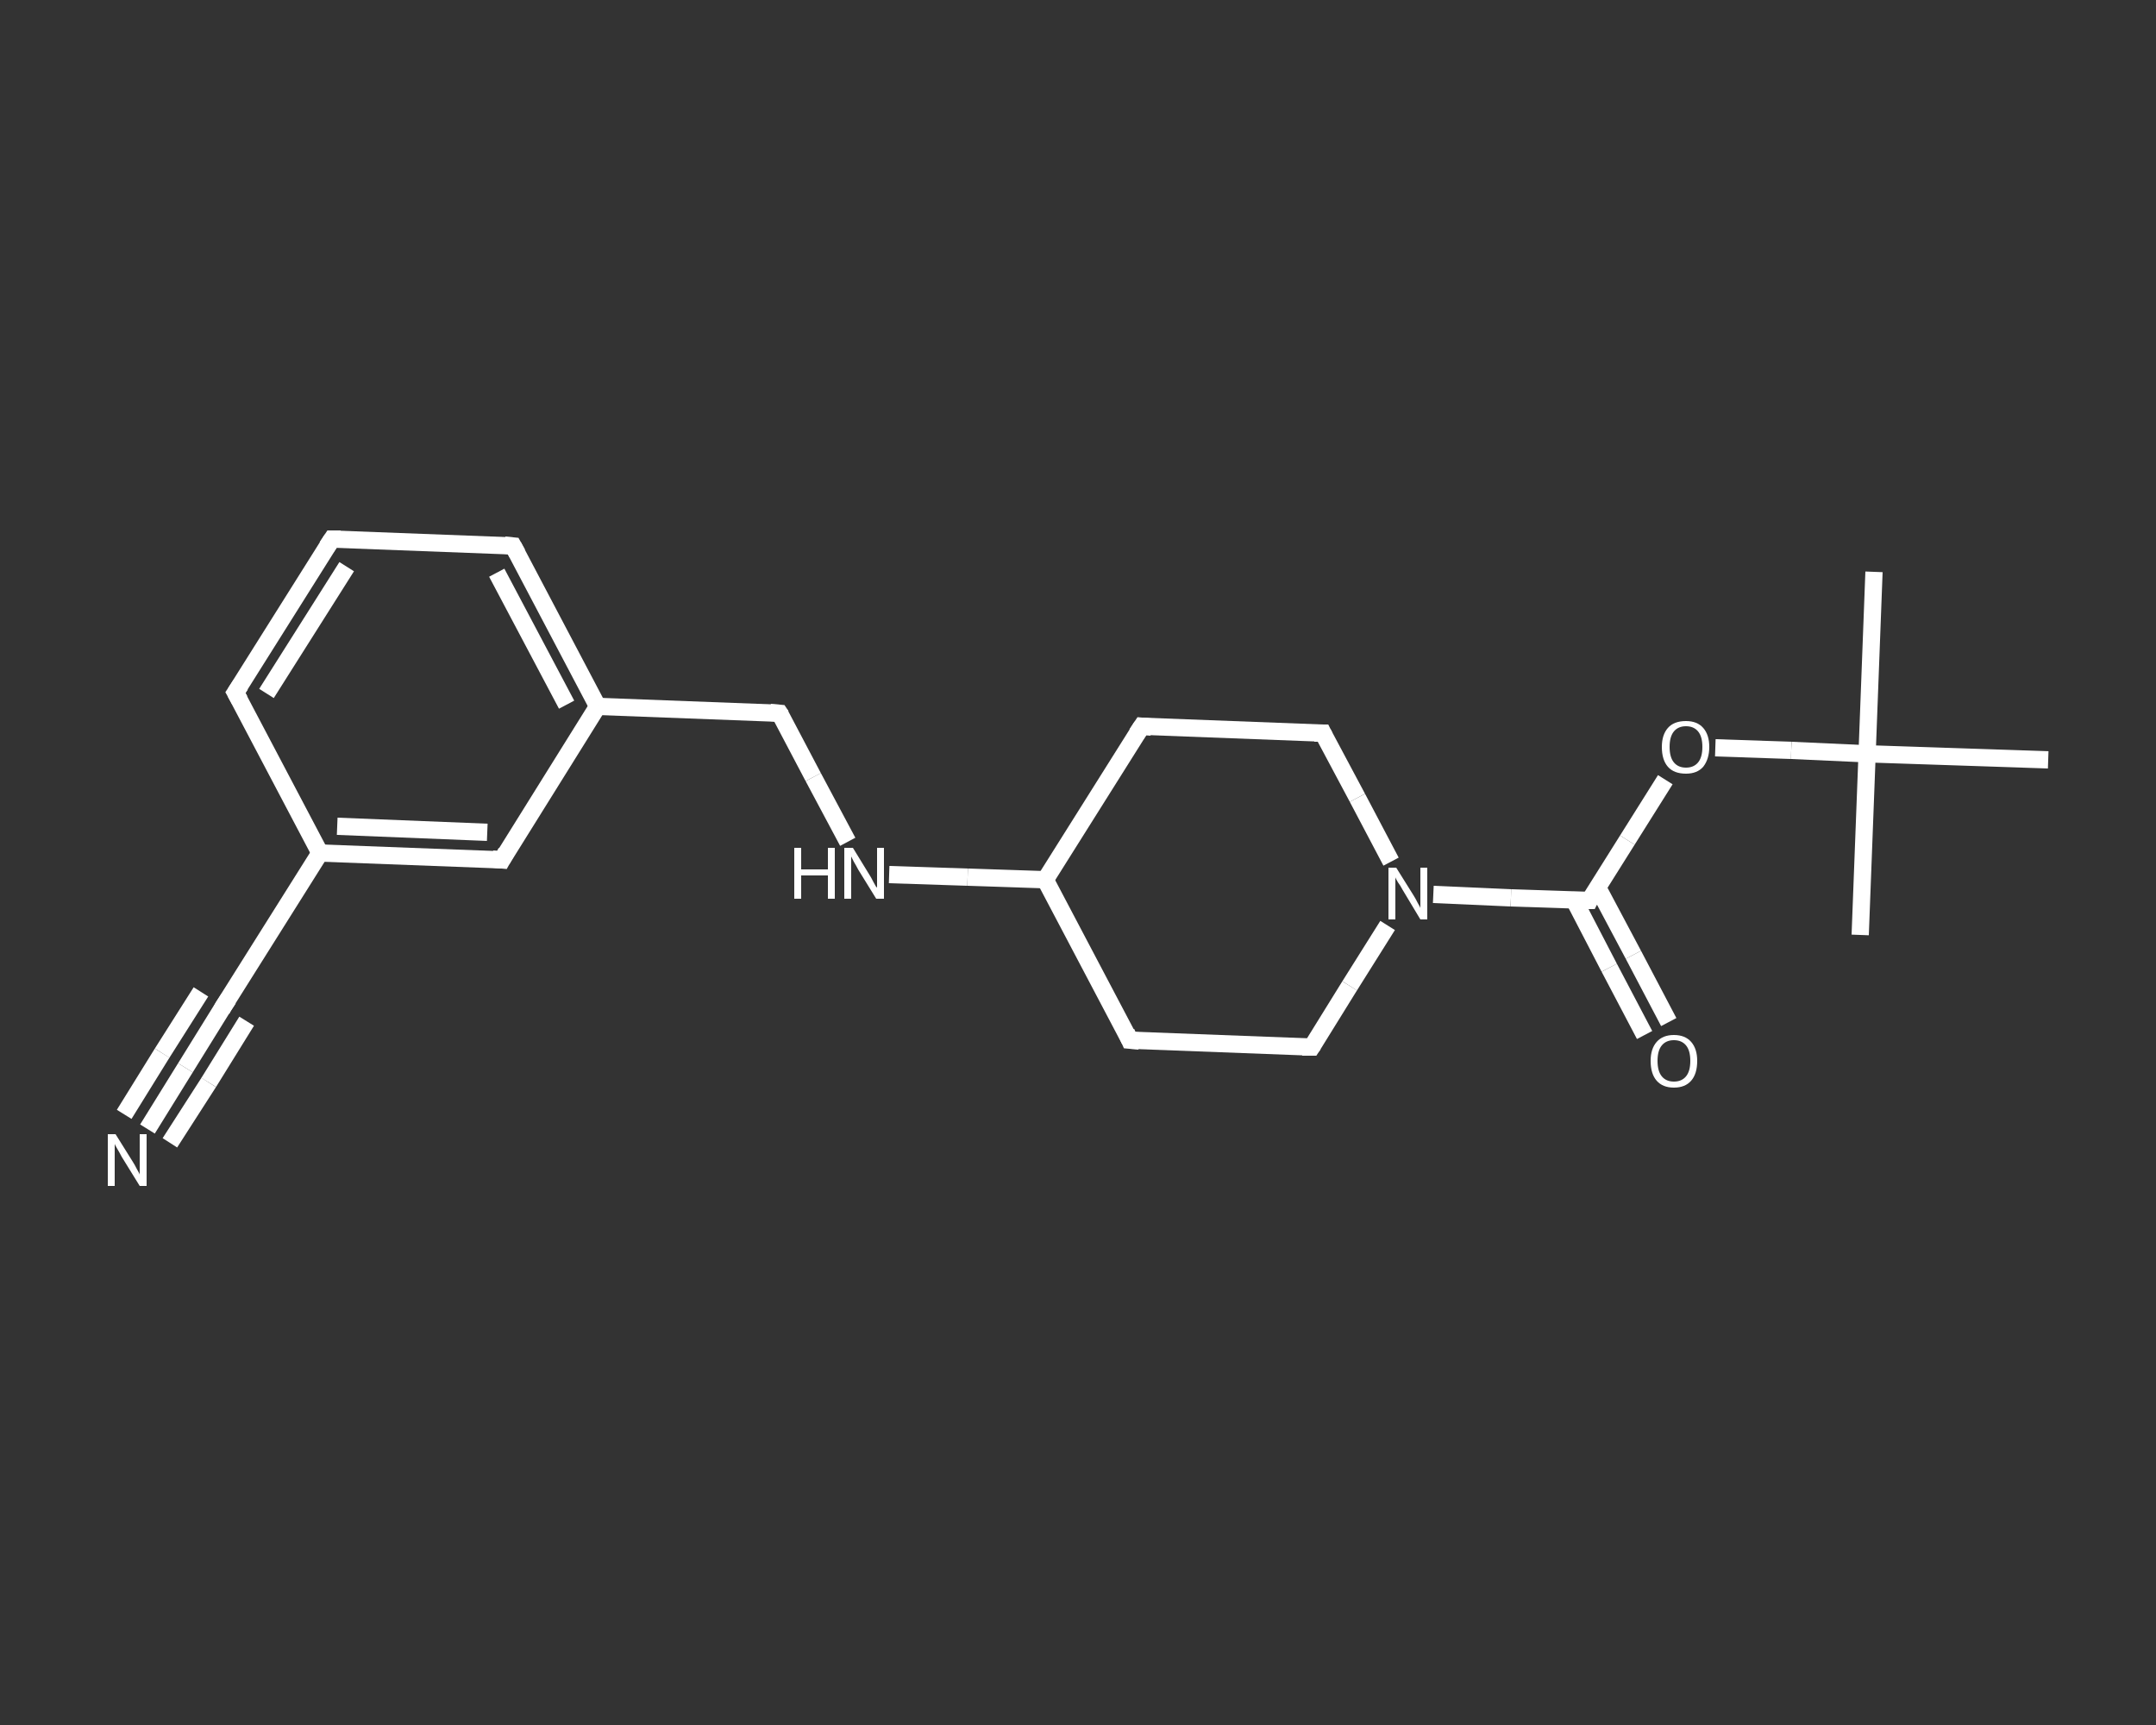 <?xml version='1.0' encoding='iso-8859-1'?>
<svg version='1.1' baseProfile='full'
              xmlns='http://www.w3.org/2000/svg'
                      xmlns:rdkit='http://www.rdkit.org/xml'
                      xmlns:xlink='http://www.w3.org/1999/xlink'
                  xml:space='preserve'
width='250px' height='200px' viewBox='0 0 250 200'>
<rect x="0" y="0" width="250" height="200" fill="#333333" stroke="none"/>
<!-- END OF HEADER -->
<rect style='opacity:1.0;fill:transparent;stroke:none' width='250.0' height='200.0' x='0.0' y='0.0'> </rect>
<path class='bond-0 atom-0 atom-1' d='M 217.3,66.3 L 216.5,87.4' style='fill:none;fill-rule:evenodd;stroke:#FFFFFF;stroke-width:2.0px;stroke-linecap:butt;stroke-linejoin:miter;stroke-opacity:1' />
<path class='bond-1 atom-1 atom-2' d='M 216.5,87.4 L 215.7,108.4' style='fill:none;fill-rule:evenodd;stroke:#FFFFFF;stroke-width:2.0px;stroke-linecap:butt;stroke-linejoin:miter;stroke-opacity:1' />
<path class='bond-2 atom-1 atom-3' d='M 216.5,87.4 L 237.5,88.1' style='fill:none;fill-rule:evenodd;stroke:#FFFFFF;stroke-width:2.0px;stroke-linecap:butt;stroke-linejoin:miter;stroke-opacity:1' />
<path class='bond-3 atom-1 atom-4' d='M 216.5,87.4 L 207.7,87.0' style='fill:none;fill-rule:evenodd;stroke:#FFFFFF;stroke-width:2.0px;stroke-linecap:butt;stroke-linejoin:miter;stroke-opacity:1' />
<path class='bond-3 atom-1 atom-4' d='M 207.7,87.0 L 198.9,86.7' style='fill:none;fill-rule:evenodd;stroke:#FFFFFF;stroke-width:2.0px;stroke-linecap:butt;stroke-linejoin:miter;stroke-opacity:1' />
<path class='bond-4 atom-4 atom-5' d='M 193.1,90.4 L 188.7,97.4' style='fill:none;fill-rule:evenodd;stroke:#FFFFFF;stroke-width:2.0px;stroke-linecap:butt;stroke-linejoin:miter;stroke-opacity:1' />
<path class='bond-4 atom-4 atom-5' d='M 188.7,97.4 L 184.3,104.4' style='fill:none;fill-rule:evenodd;stroke:#FFFFFF;stroke-width:2.0px;stroke-linecap:butt;stroke-linejoin:miter;stroke-opacity:1' />
<path class='bond-5 atom-5 atom-6' d='M 182.5,104.3 L 186.6,112.2' style='fill:none;fill-rule:evenodd;stroke:#FFFFFF;stroke-width:2.0px;stroke-linecap:butt;stroke-linejoin:miter;stroke-opacity:1' />
<path class='bond-5 atom-5 atom-6' d='M 186.6,112.2 L 190.7,120.0' style='fill:none;fill-rule:evenodd;stroke:#FFFFFF;stroke-width:2.0px;stroke-linecap:butt;stroke-linejoin:miter;stroke-opacity:1' />
<path class='bond-5 atom-5 atom-6' d='M 185.2,102.8 L 189.4,110.7' style='fill:none;fill-rule:evenodd;stroke:#FFFFFF;stroke-width:2.0px;stroke-linecap:butt;stroke-linejoin:miter;stroke-opacity:1' />
<path class='bond-5 atom-5 atom-6' d='M 189.4,110.7 L 193.5,118.5' style='fill:none;fill-rule:evenodd;stroke:#FFFFFF;stroke-width:2.0px;stroke-linecap:butt;stroke-linejoin:miter;stroke-opacity:1' />
<path class='bond-6 atom-5 atom-7' d='M 184.3,104.4 L 175.2,104.1' style='fill:none;fill-rule:evenodd;stroke:#FFFFFF;stroke-width:2.0px;stroke-linecap:butt;stroke-linejoin:miter;stroke-opacity:1' />
<path class='bond-6 atom-5 atom-7' d='M 175.2,104.1 L 166.2,103.7' style='fill:none;fill-rule:evenodd;stroke:#FFFFFF;stroke-width:2.0px;stroke-linecap:butt;stroke-linejoin:miter;stroke-opacity:1' />
<path class='bond-7 atom-7 atom-8' d='M 160.9,107.3 L 156.5,114.3' style='fill:none;fill-rule:evenodd;stroke:#FFFFFF;stroke-width:2.0px;stroke-linecap:butt;stroke-linejoin:miter;stroke-opacity:1' />
<path class='bond-7 atom-7 atom-8' d='M 156.5,114.3 L 152.1,121.4' style='fill:none;fill-rule:evenodd;stroke:#FFFFFF;stroke-width:2.0px;stroke-linecap:butt;stroke-linejoin:miter;stroke-opacity:1' />
<path class='bond-8 atom-8 atom-9' d='M 152.1,121.4 L 131.0,120.6' style='fill:none;fill-rule:evenodd;stroke:#FFFFFF;stroke-width:2.0px;stroke-linecap:butt;stroke-linejoin:miter;stroke-opacity:1' />
<path class='bond-9 atom-9 atom-10' d='M 131.0,120.6 L 121.2,102.0' style='fill:none;fill-rule:evenodd;stroke:#FFFFFF;stroke-width:2.0px;stroke-linecap:butt;stroke-linejoin:miter;stroke-opacity:1' />
<path class='bond-10 atom-10 atom-11' d='M 121.2,102.0 L 112.2,101.7' style='fill:none;fill-rule:evenodd;stroke:#FFFFFF;stroke-width:2.0px;stroke-linecap:butt;stroke-linejoin:miter;stroke-opacity:1' />
<path class='bond-10 atom-10 atom-11' d='M 112.2,101.7 L 103.1,101.4' style='fill:none;fill-rule:evenodd;stroke:#FFFFFF;stroke-width:2.0px;stroke-linecap:butt;stroke-linejoin:miter;stroke-opacity:1' />
<path class='bond-11 atom-11 atom-12' d='M 98.3,97.6 L 94.3,90.1' style='fill:none;fill-rule:evenodd;stroke:#FFFFFF;stroke-width:2.0px;stroke-linecap:butt;stroke-linejoin:miter;stroke-opacity:1' />
<path class='bond-11 atom-11 atom-12' d='M 94.3,90.1 L 90.4,82.7' style='fill:none;fill-rule:evenodd;stroke:#FFFFFF;stroke-width:2.0px;stroke-linecap:butt;stroke-linejoin:miter;stroke-opacity:1' />
<path class='bond-12 atom-12 atom-13' d='M 90.4,82.7 L 69.3,81.9' style='fill:none;fill-rule:evenodd;stroke:#FFFFFF;stroke-width:2.0px;stroke-linecap:butt;stroke-linejoin:miter;stroke-opacity:1' />
<path class='bond-13 atom-13 atom-14' d='M 69.3,81.9 L 59.5,63.3' style='fill:none;fill-rule:evenodd;stroke:#FFFFFF;stroke-width:2.0px;stroke-linecap:butt;stroke-linejoin:miter;stroke-opacity:1' />
<path class='bond-13 atom-13 atom-14' d='M 65.7,81.7 L 57.6,66.4' style='fill:none;fill-rule:evenodd;stroke:#FFFFFF;stroke-width:2.0px;stroke-linecap:butt;stroke-linejoin:miter;stroke-opacity:1' />
<path class='bond-14 atom-14 atom-15' d='M 59.5,63.3 L 38.5,62.5' style='fill:none;fill-rule:evenodd;stroke:#FFFFFF;stroke-width:2.0px;stroke-linecap:butt;stroke-linejoin:miter;stroke-opacity:1' />
<path class='bond-15 atom-15 atom-16' d='M 38.5,62.5 L 27.3,80.3' style='fill:none;fill-rule:evenodd;stroke:#FFFFFF;stroke-width:2.0px;stroke-linecap:butt;stroke-linejoin:miter;stroke-opacity:1' />
<path class='bond-15 atom-15 atom-16' d='M 40.2,65.7 L 30.9,80.4' style='fill:none;fill-rule:evenodd;stroke:#FFFFFF;stroke-width:2.0px;stroke-linecap:butt;stroke-linejoin:miter;stroke-opacity:1' />
<path class='bond-16 atom-16 atom-17' d='M 27.3,80.3 L 37.1,98.9' style='fill:none;fill-rule:evenodd;stroke:#FFFFFF;stroke-width:2.0px;stroke-linecap:butt;stroke-linejoin:miter;stroke-opacity:1' />
<path class='bond-17 atom-17 atom-18' d='M 37.1,98.9 L 25.9,116.7' style='fill:none;fill-rule:evenodd;stroke:#FFFFFF;stroke-width:2.0px;stroke-linecap:butt;stroke-linejoin:miter;stroke-opacity:1' />
<path class='bond-18 atom-18 atom-19' d='M 25.9,116.7 L 21.5,123.8' style='fill:none;fill-rule:evenodd;stroke:#FFFFFF;stroke-width:2.0px;stroke-linecap:butt;stroke-linejoin:miter;stroke-opacity:1' />
<path class='bond-18 atom-18 atom-19' d='M 21.5,123.8 L 17.1,130.9' style='fill:none;fill-rule:evenodd;stroke:#FFFFFF;stroke-width:2.0px;stroke-linecap:butt;stroke-linejoin:miter;stroke-opacity:1' />
<path class='bond-18 atom-18 atom-19' d='M 28.6,118.4 L 24.2,125.5' style='fill:none;fill-rule:evenodd;stroke:#FFFFFF;stroke-width:2.0px;stroke-linecap:butt;stroke-linejoin:miter;stroke-opacity:1' />
<path class='bond-18 atom-18 atom-19' d='M 24.2,125.5 L 19.7,132.5' style='fill:none;fill-rule:evenodd;stroke:#FFFFFF;stroke-width:2.0px;stroke-linecap:butt;stroke-linejoin:miter;stroke-opacity:1' />
<path class='bond-18 atom-18 atom-19' d='M 23.3,115.0 L 18.8,122.1' style='fill:none;fill-rule:evenodd;stroke:#FFFFFF;stroke-width:2.0px;stroke-linecap:butt;stroke-linejoin:miter;stroke-opacity:1' />
<path class='bond-18 atom-18 atom-19' d='M 18.8,122.1 L 14.4,129.2' style='fill:none;fill-rule:evenodd;stroke:#FFFFFF;stroke-width:2.0px;stroke-linecap:butt;stroke-linejoin:miter;stroke-opacity:1' />
<path class='bond-19 atom-17 atom-20' d='M 37.1,98.9 L 58.2,99.7' style='fill:none;fill-rule:evenodd;stroke:#FFFFFF;stroke-width:2.0px;stroke-linecap:butt;stroke-linejoin:miter;stroke-opacity:1' />
<path class='bond-19 atom-17 atom-20' d='M 39.1,95.8 L 56.5,96.5' style='fill:none;fill-rule:evenodd;stroke:#FFFFFF;stroke-width:2.0px;stroke-linecap:butt;stroke-linejoin:miter;stroke-opacity:1' />
<path class='bond-20 atom-10 atom-21' d='M 121.2,102.0 L 132.4,84.2' style='fill:none;fill-rule:evenodd;stroke:#FFFFFF;stroke-width:2.0px;stroke-linecap:butt;stroke-linejoin:miter;stroke-opacity:1' />
<path class='bond-21 atom-21 atom-22' d='M 132.4,84.2 L 153.4,85.0' style='fill:none;fill-rule:evenodd;stroke:#FFFFFF;stroke-width:2.0px;stroke-linecap:butt;stroke-linejoin:miter;stroke-opacity:1' />
<path class='bond-22 atom-22 atom-7' d='M 153.4,85.0 L 157.4,92.5' style='fill:none;fill-rule:evenodd;stroke:#FFFFFF;stroke-width:2.0px;stroke-linecap:butt;stroke-linejoin:miter;stroke-opacity:1' />
<path class='bond-22 atom-22 atom-7' d='M 157.4,92.5 L 161.3,99.9' style='fill:none;fill-rule:evenodd;stroke:#FFFFFF;stroke-width:2.0px;stroke-linecap:butt;stroke-linejoin:miter;stroke-opacity:1' />
<path class='bond-23 atom-20 atom-13' d='M 58.2,99.7 L 69.3,81.9' style='fill:none;fill-rule:evenodd;stroke:#FFFFFF;stroke-width:2.0px;stroke-linecap:butt;stroke-linejoin:miter;stroke-opacity:1' />
<path d='M 184.5,104.0 L 184.3,104.4 L 183.8,104.4' style='fill:none;stroke:#FFFFFF;stroke-width:2.0px;stroke-linecap:butt;stroke-linejoin:miter;stroke-opacity:1;' />
<path d='M 152.3,121.1 L 152.1,121.4 L 151.0,121.4' style='fill:none;stroke:#FFFFFF;stroke-width:2.0px;stroke-linecap:butt;stroke-linejoin:miter;stroke-opacity:1;' />
<path d='M 132.1,120.7 L 131.0,120.6 L 130.6,119.7' style='fill:none;stroke:#FFFFFF;stroke-width:2.0px;stroke-linecap:butt;stroke-linejoin:miter;stroke-opacity:1;' />
<path d='M 90.6,83.0 L 90.4,82.7 L 89.3,82.6' style='fill:none;stroke:#FFFFFF;stroke-width:2.0px;stroke-linecap:butt;stroke-linejoin:miter;stroke-opacity:1;' />
<path d='M 60.0,64.2 L 59.5,63.3 L 58.5,63.2' style='fill:none;stroke:#FFFFFF;stroke-width:2.0px;stroke-linecap:butt;stroke-linejoin:miter;stroke-opacity:1;' />
<path d='M 39.5,62.5 L 38.5,62.5 L 37.9,63.4' style='fill:none;stroke:#FFFFFF;stroke-width:2.0px;stroke-linecap:butt;stroke-linejoin:miter;stroke-opacity:1;' />
<path d='M 27.9,79.4 L 27.3,80.3 L 27.8,81.2' style='fill:none;stroke:#FFFFFF;stroke-width:2.0px;stroke-linecap:butt;stroke-linejoin:miter;stroke-opacity:1;' />
<path d='M 26.5,115.8 L 25.9,116.7 L 25.7,117.1' style='fill:none;stroke:#FFFFFF;stroke-width:2.0px;stroke-linecap:butt;stroke-linejoin:miter;stroke-opacity:1;' />
<path d='M 57.1,99.6 L 58.2,99.7 L 58.7,98.8' style='fill:none;stroke:#FFFFFF;stroke-width:2.0px;stroke-linecap:butt;stroke-linejoin:miter;stroke-opacity:1;' />
<path d='M 131.8,85.1 L 132.4,84.2 L 133.5,84.3' style='fill:none;stroke:#FFFFFF;stroke-width:2.0px;stroke-linecap:butt;stroke-linejoin:miter;stroke-opacity:1;' />
<path d='M 152.4,85.0 L 153.4,85.0 L 153.6,85.4' style='fill:none;stroke:#FFFFFF;stroke-width:2.0px;stroke-linecap:butt;stroke-linejoin:miter;stroke-opacity:1;' />
<path class='atom-4' d='M 192.7 86.6
Q 192.7 85.2, 193.4 84.4
Q 194.1 83.6, 195.5 83.6
Q 196.8 83.6, 197.5 84.4
Q 198.2 85.2, 198.2 86.6
Q 198.2 88.0, 197.5 88.9
Q 196.8 89.7, 195.5 89.7
Q 194.1 89.7, 193.4 88.9
Q 192.7 88.1, 192.7 86.6
M 195.5 89.0
Q 196.4 89.0, 196.9 88.4
Q 197.4 87.8, 197.4 86.6
Q 197.4 85.4, 196.9 84.8
Q 196.4 84.2, 195.5 84.2
Q 194.6 84.2, 194.1 84.8
Q 193.6 85.4, 193.6 86.6
Q 193.6 87.8, 194.1 88.4
Q 194.6 89.0, 195.5 89.0
' fill='#FFFFFF'/>
<path class='atom-6' d='M 191.4 123.0
Q 191.4 121.6, 192.1 120.8
Q 192.8 120.0, 194.1 120.0
Q 195.4 120.0, 196.1 120.8
Q 196.8 121.6, 196.8 123.0
Q 196.8 124.5, 196.1 125.3
Q 195.4 126.1, 194.1 126.1
Q 192.8 126.1, 192.1 125.3
Q 191.4 124.5, 191.4 123.0
M 194.1 125.4
Q 195.0 125.4, 195.5 124.8
Q 196.0 124.2, 196.0 123.0
Q 196.0 121.8, 195.5 121.2
Q 195.0 120.6, 194.1 120.6
Q 193.2 120.6, 192.7 121.2
Q 192.2 121.8, 192.2 123.0
Q 192.2 124.2, 192.7 124.8
Q 193.2 125.4, 194.1 125.4
' fill='#FFFFFF'/>
<path class='atom-7' d='M 161.9 100.6
L 163.9 103.8
Q 164.1 104.1, 164.4 104.7
Q 164.7 105.2, 164.7 105.3
L 164.7 100.6
L 165.5 100.6
L 165.5 106.6
L 164.7 106.6
L 162.6 103.1
Q 162.4 102.7, 162.1 102.3
Q 161.8 101.8, 161.8 101.7
L 161.8 106.6
L 161.0 106.6
L 161.0 100.6
L 161.9 100.6
' fill='#FFFFFF'/>
<path class='atom-11' d='M 92.1 98.3
L 92.9 98.3
L 92.9 100.8
L 96.0 100.8
L 96.0 98.3
L 96.8 98.3
L 96.8 104.2
L 96.0 104.2
L 96.0 101.5
L 92.9 101.5
L 92.9 104.2
L 92.1 104.2
L 92.1 98.3
' fill='#FFFFFF'/>
<path class='atom-11' d='M 98.9 98.3
L 100.8 101.4
Q 101.0 101.7, 101.3 102.3
Q 101.6 102.9, 101.7 102.9
L 101.7 98.3
L 102.5 98.3
L 102.5 104.2
L 101.6 104.2
L 99.5 100.8
Q 99.3 100.4, 99.0 99.9
Q 98.8 99.5, 98.7 99.3
L 98.7 104.2
L 97.9 104.2
L 97.9 98.3
L 98.9 98.3
' fill='#FFFFFF'/>
<path class='atom-19' d='M 13.4 131.5
L 15.4 134.7
Q 15.6 135.0, 15.9 135.6
Q 16.2 136.1, 16.2 136.2
L 16.2 131.5
L 17.0 131.5
L 17.0 137.5
L 16.2 137.5
L 14.1 134.1
Q 13.9 133.7, 13.6 133.2
Q 13.3 132.7, 13.3 132.6
L 13.3 137.5
L 12.5 137.5
L 12.5 131.5
L 13.4 131.5
' fill='#FFFFFF'/>
</svg>

